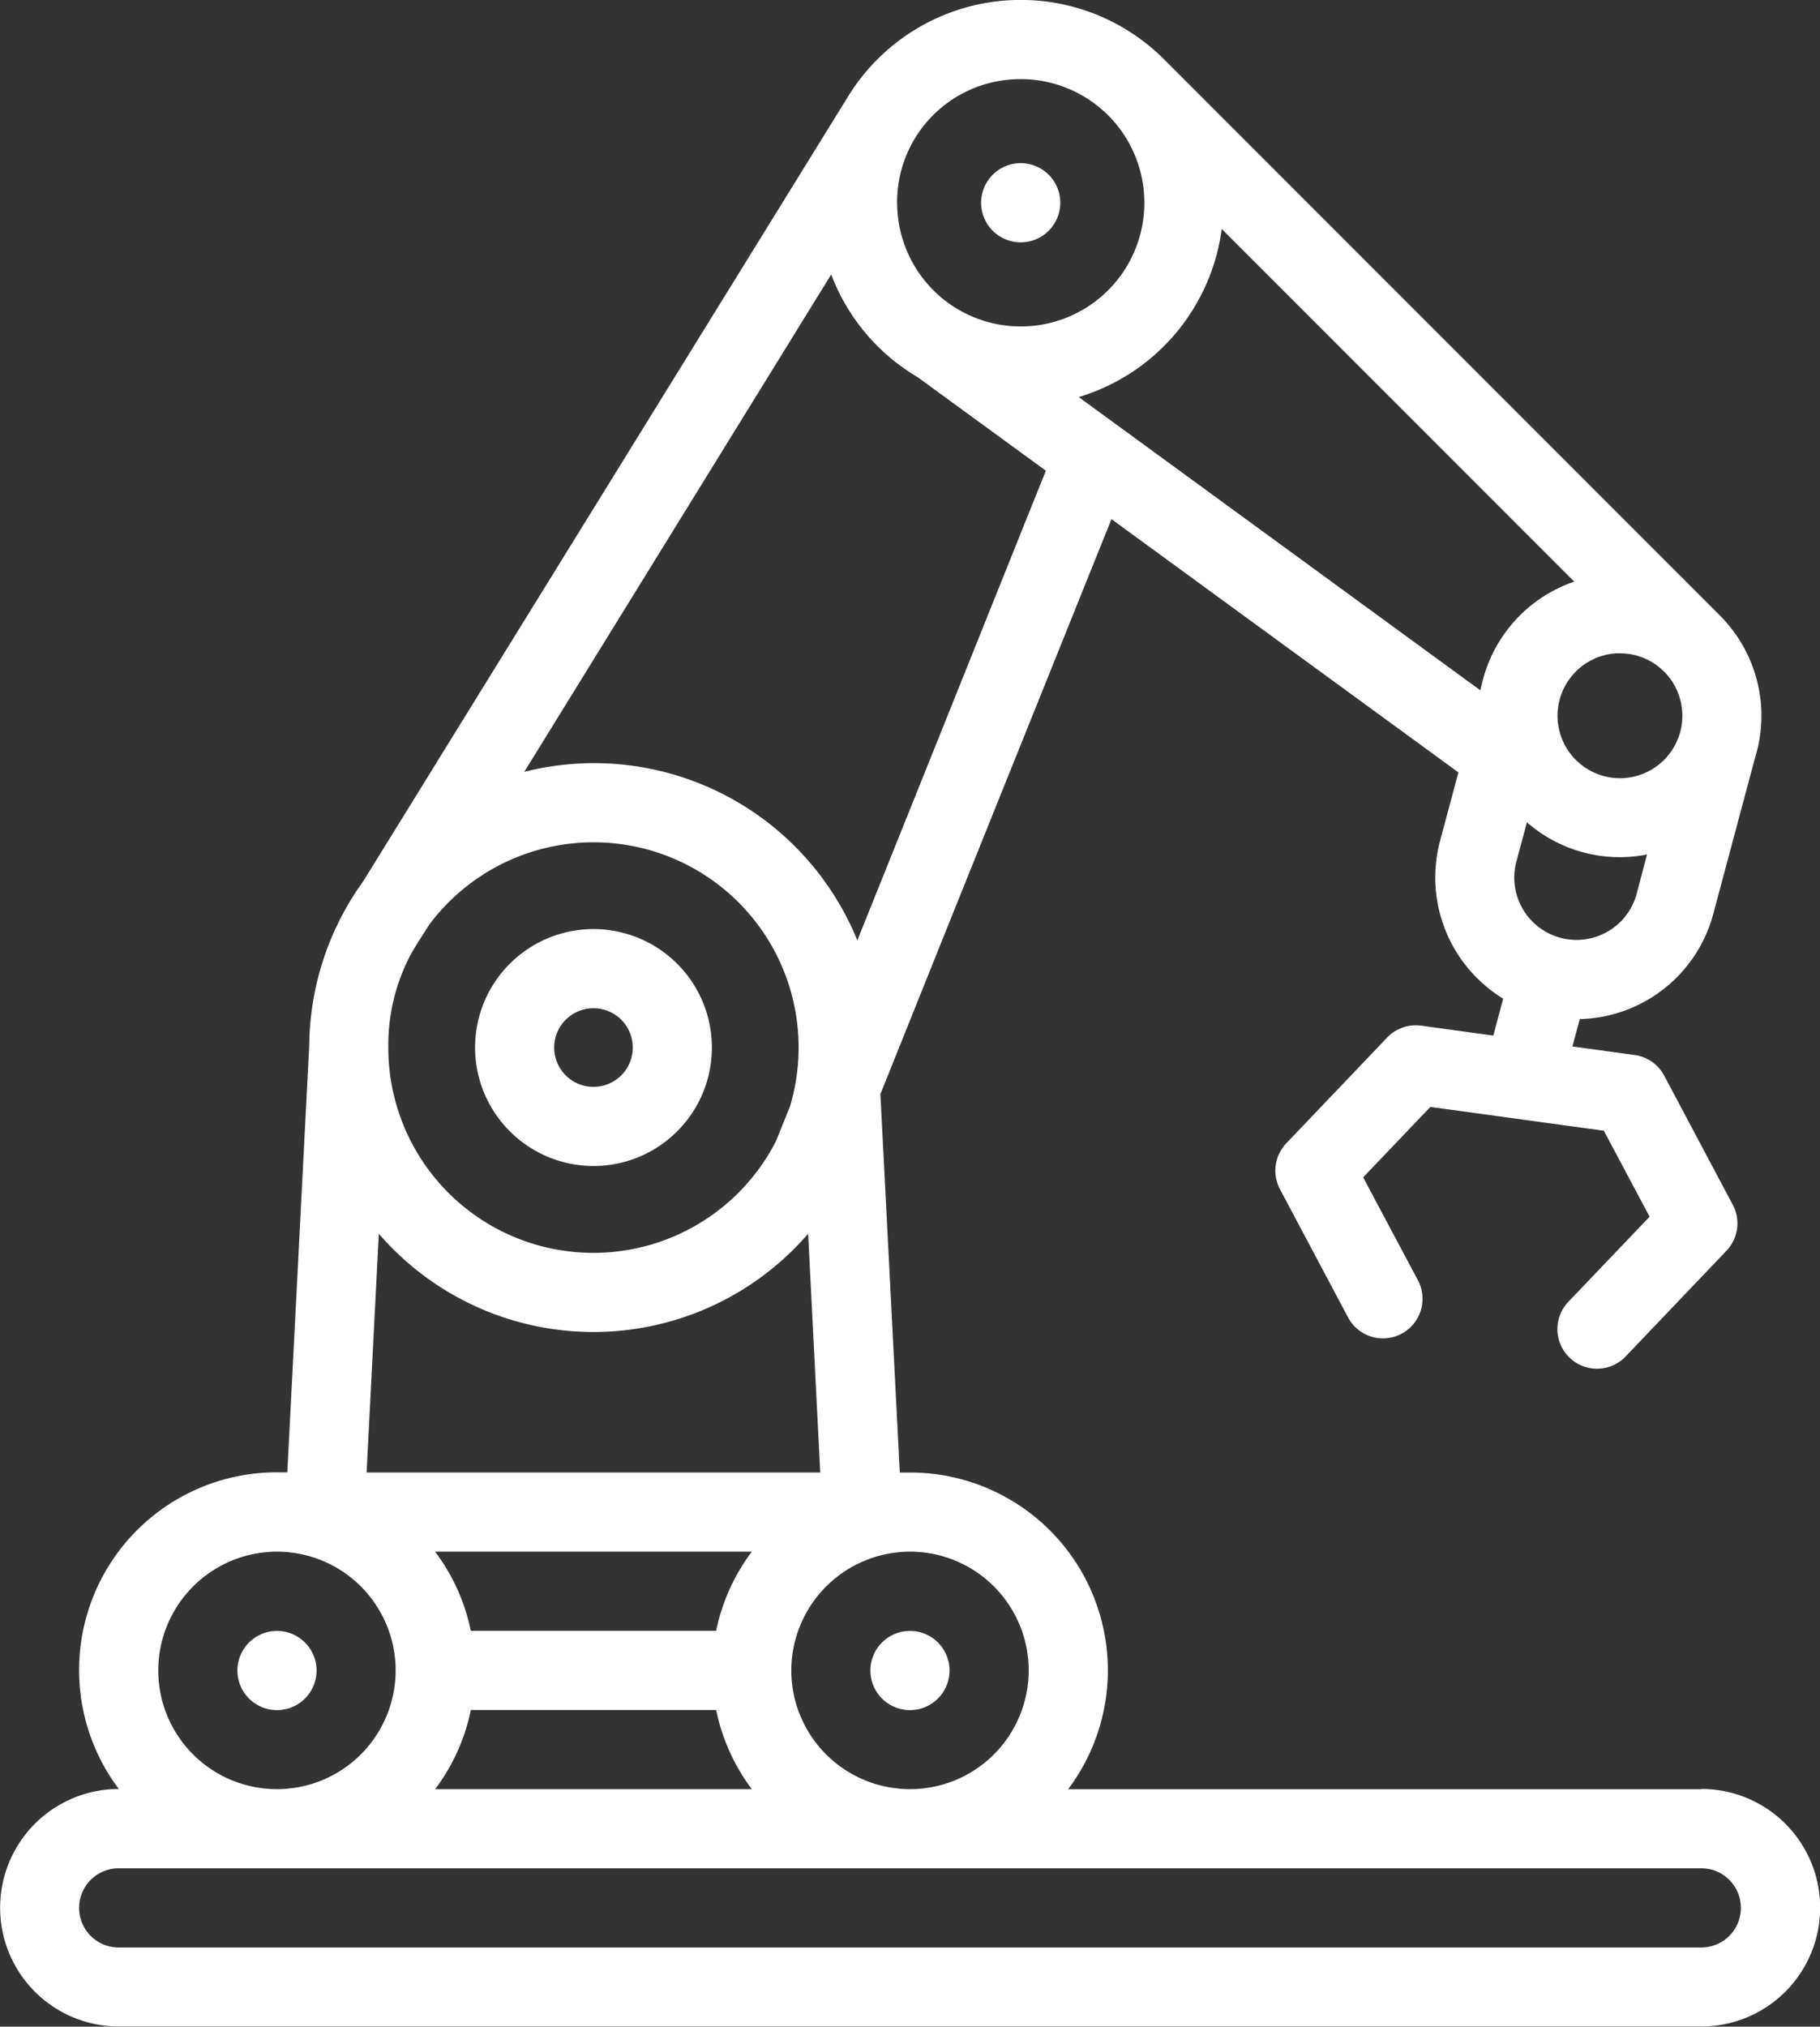 <svg xmlns="http://www.w3.org/2000/svg" width="45.114" height="50.213" viewBox="0 0 45.114 50.213">
  <rect x="0" y="0" width="45.114" height="50.213" fill="#333333" stroke="none"/>
  <g id="Group_79" data-name="Group 79" transform="translate(-25.996 0)">
    <path id="Path_70" data-name="Path 70" d="M149.006,240.589a2.935,2.935,0,1,0-2.935-2.935A2.939,2.939,0,0,0,149.006,240.589Zm0-3.909a.974.974,0,1,1-.974.974.975.975,0,0,1,.974-.974Z" transform="translate(-108.299 -211.7)" fill="#fff"/>
    <path id="Path_71" data-name="Path 71" d="M274.96,43.191h0a.981.981,0,1,0-.981-.981A.981.981,0,0,0,274.96,43.191Z" transform="translate(-223.663 -37.187)" fill="#fff"/>
    <path id="Path_72" data-name="Path 72" d="M86.98,412a.981.981,0,1,0,0,1.962h0a.981.981,0,0,0,0-1.962Z" transform="translate(-54.118 -371.592)" fill="#fff"/>
    <path id="Path_73" data-name="Path 73" d="M246.974,412a.981.981,0,1,0,.981.981.98.98,0,0,0-.981-.981Z" transform="translate(-198.422 -371.592)" fill="#fff"/>
    <path id="Path_74" data-name="Path 74" d="M68.168,44.329H52.473a4.9,4.9,0,0,0-3.92-7.846H48.3l-.481-9.375L49.5,22.921h0l1.879-4.671,0,0,1.714-4.26.454-1.128,8.6,6.275-.457,1.705a3.517,3.517,0,0,0,1.567,3.9l-.245.916-1.788-.246a.981.981,0,0,0-.843.294l-2.5,2.62a.981.981,0,0,0-.157,1.138l1.7,3.2a.981.981,0,0,0,1.731-.922l-1.369-2.572,1.666-1.745,4.3.59,1.134,2.13-2.013,2.108a.981.981,0,1,0,1.419,1.355l2.5-2.62a.981.981,0,0,0,.156-1.138l-1.7-3.2a.981.981,0,0,0-.732-.511l-1.543-.212.182-.678a3.514,3.514,0,0,0,3.308-2.6L69.5,18.775h0a3.514,3.514,0,0,0-.857-3.511l-.01-.011L54.851,1.47a5.025,5.025,0,0,0-7.825.907L35,21.834A7.057,7.057,0,0,0,33.661,25.9l-.543,10.578h-.257a4.9,4.9,0,0,0-3.92,7.846h0a2.942,2.942,0,1,0,0,5.884h39.23a2.942,2.942,0,0,0,0-5.885ZM48.553,38.444a2.942,2.942,0,1,1-2.942,2.942A2.946,2.946,0,0,1,48.553,38.444Zm18.013-16.3a1.543,1.543,0,0,1-2.981-.8l.26-.971a3.494,3.494,0,0,0,2.3.864,3.54,3.54,0,0,0,.677-.066Zm-.5-5.957.087,0a1.536,1.536,0,0,1,1.03.394h0A1.547,1.547,0,1,1,65,16.7h0A1.537,1.537,0,0,1,66.065,16.187ZM56.28,5.673l8.738,8.738a3.512,3.512,0,0,0-2.3,2.582l-.029.109L52.736,9.838A5.039,5.039,0,0,0,56.28,5.673ZM51.129,1.965h0a3.064,3.064,0,1,1-2.89,3.228A3.046,3.046,0,0,1,51.129,1.965ZM46.6,6.8a5,5,0,0,0,1.35,1.966,5.074,5.074,0,0,0,.8.584l3.171,2.313-.634,1.576h0l-1.7,4.237-.009.023-1.647,4.1h0l-.684,1.7a7.046,7.046,0,0,0-8.255-4.176ZM36.162,23.677c.144-.263.317-.513.475-.768a5.081,5.081,0,0,1,4.07-2.04h0a5.084,5.084,0,0,1,4.873,6.538l-.346.86a5.084,5.084,0,0,1-9.613-2.312A4.825,4.825,0,0,1,36.162,23.677Zm-.776,6.89a7.032,7.032,0,0,0,10.642,0l.3,5.915H35.083Zm8.362,9.838H37.666a4.882,4.882,0,0,0-.885-1.961h7.851A4.885,4.885,0,0,0,43.748,40.406Zm.885,3.923H36.782a4.882,4.882,0,0,0,.885-1.961h6.082A4.882,4.882,0,0,0,44.633,44.329ZM32.861,38.444a2.942,2.942,0,1,1-2.942,2.942A2.946,2.946,0,0,1,32.861,38.444Zm35.307,9.807H28.938a.981.981,0,0,1,0-1.962h39.23a.981.981,0,0,1,0,1.962Z" transform="translate(0 0)" fill="#fff"/>
  </g>
</svg>
